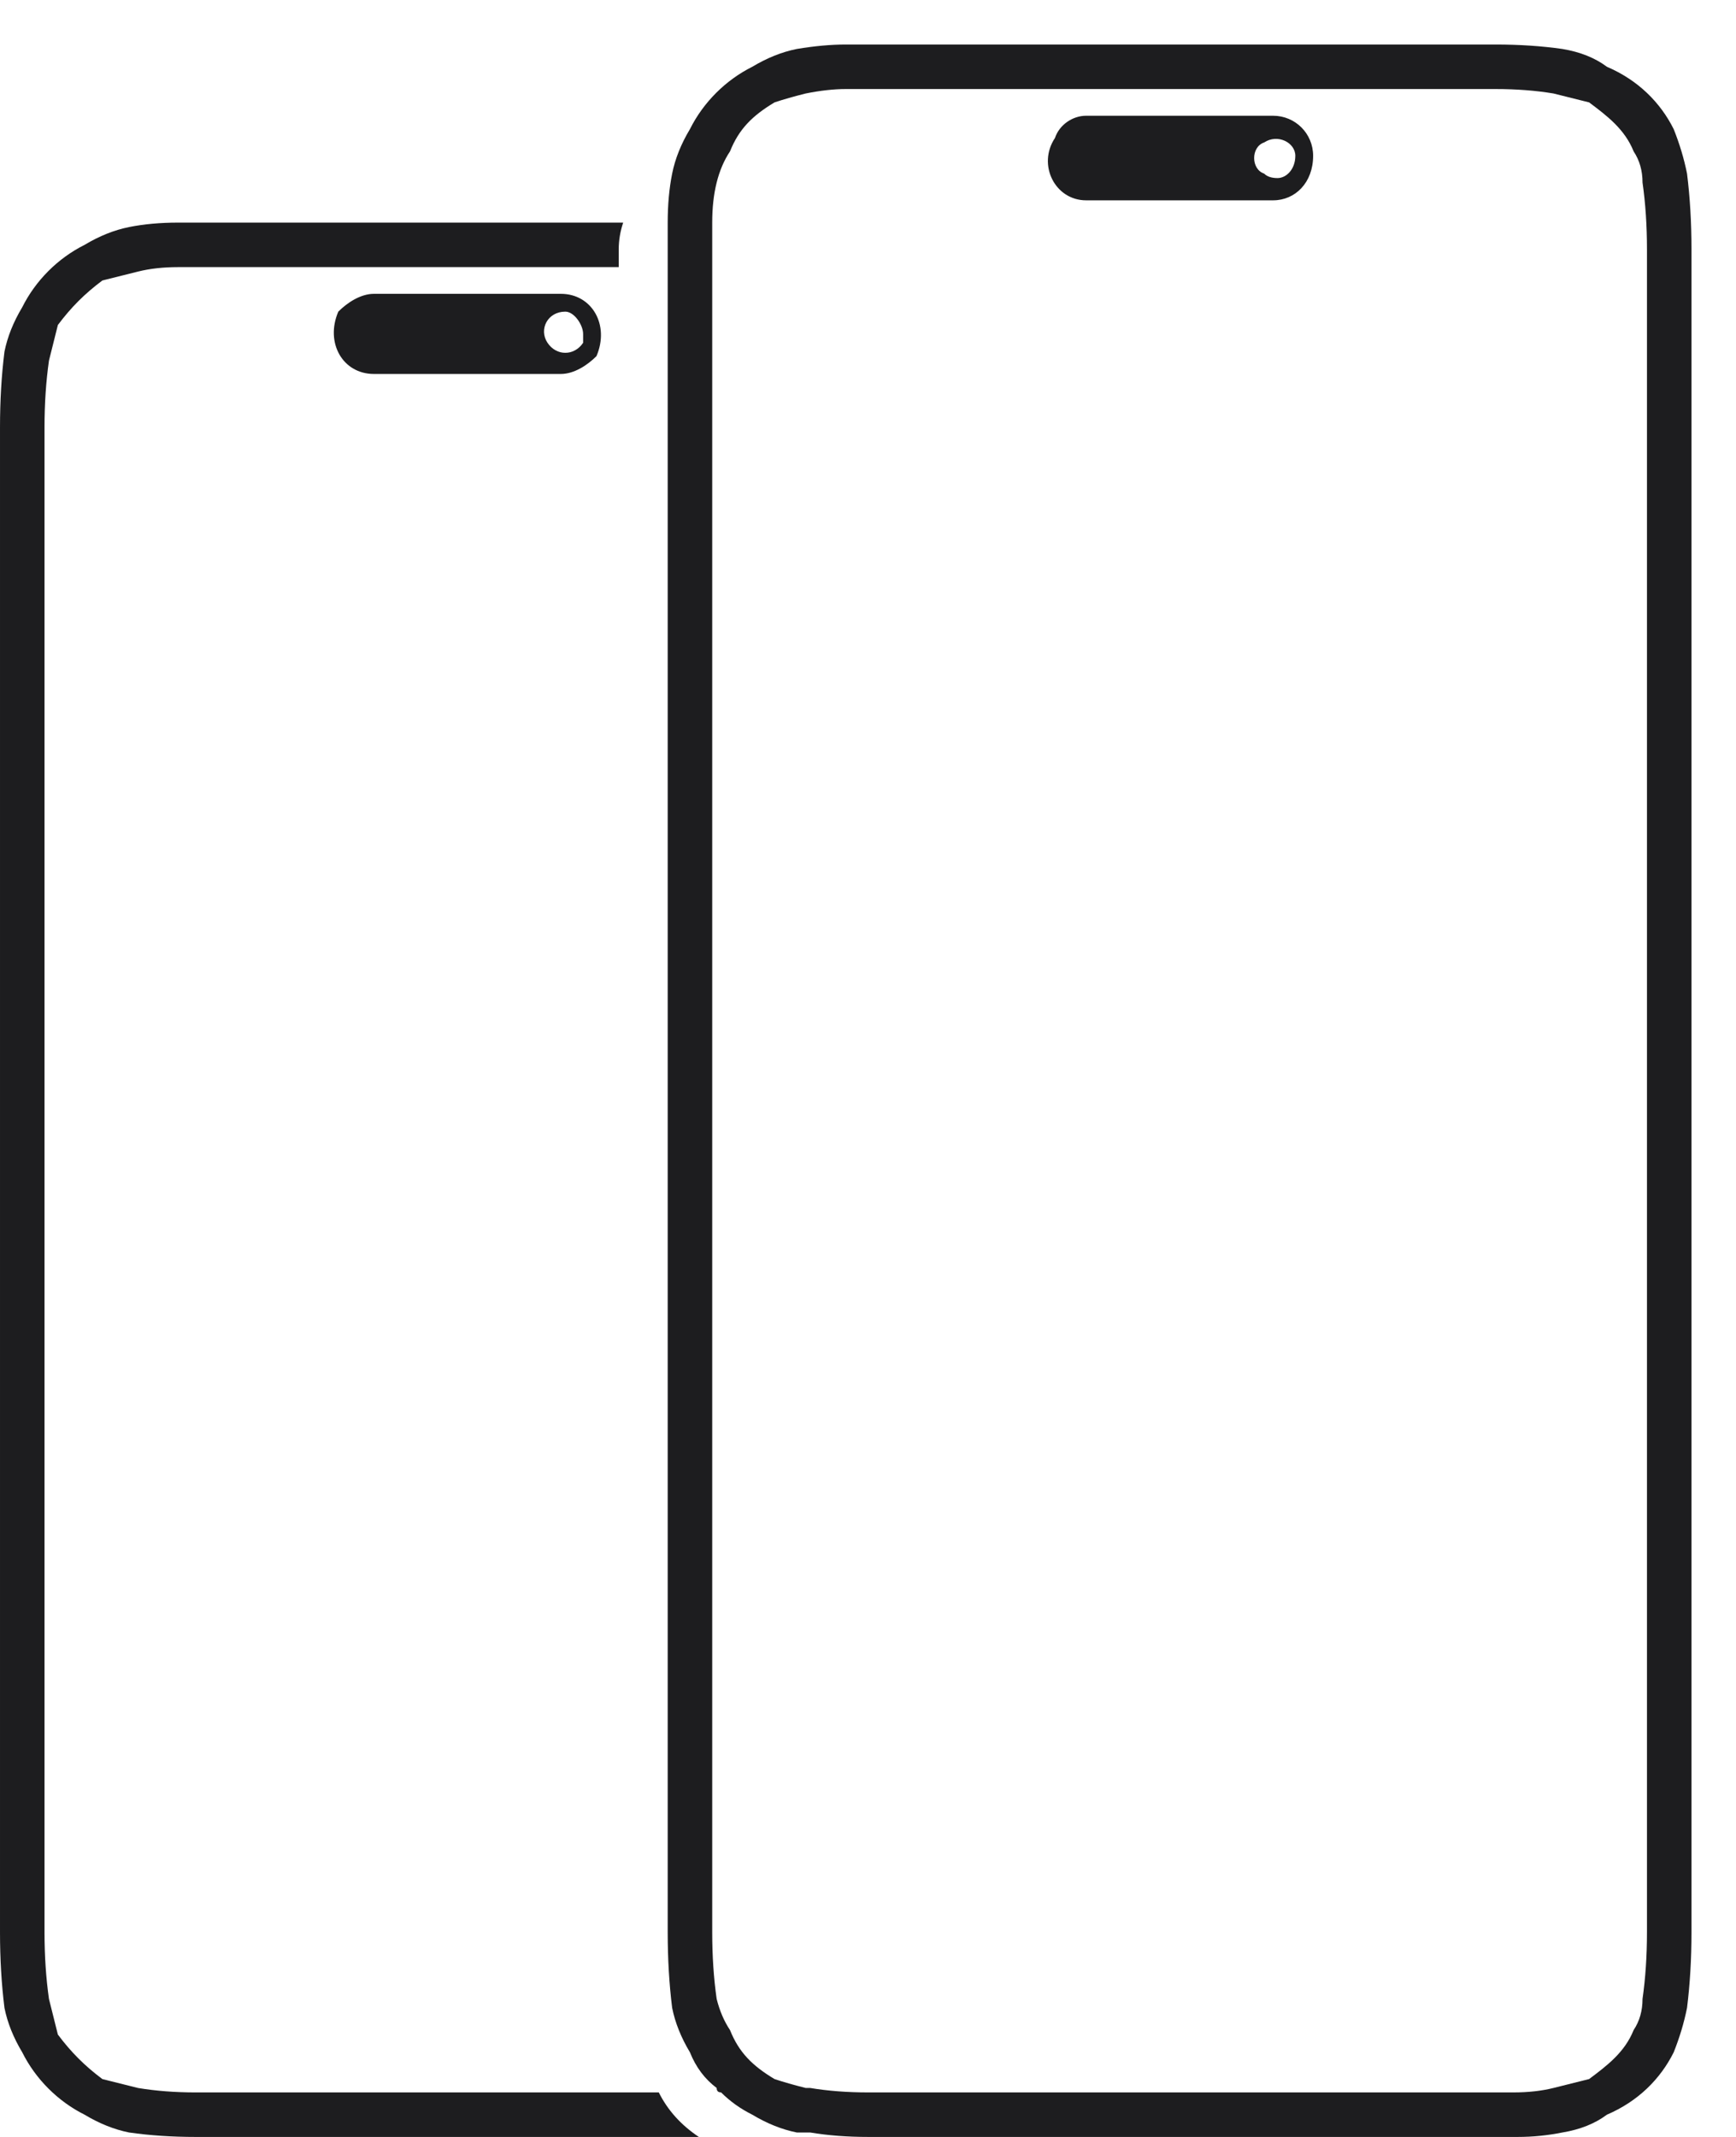 <?xml version="1.0" encoding="UTF-8"?> <svg xmlns="http://www.w3.org/2000/svg" version="1.2" viewBox="0 0 39 48" width="39" height="48"><style>.a{fill:none}.b{fill:#1d1d1f}</style><path class="a" d="m-15 0h40v54h-40z"></path><path fill-rule="evenodd" class="b" d="m15.7 48h-11q-0.1 0-0.3 0-0.8 0-1.5-0.1-0.5-0.1-1-0.4c-0.6-0.3-1.1-0.8-1.4-1.4q-0.3-0.5-0.4-1-0.1-0.8-0.1-1.7c0 0 0-0.4 0-0.5 0-0.1 0-33 0-33q0-0.2 0-0.3 0-0.9 0.1-1.7 0.1-0.5 0.4-1c0.3-0.6 0.8-1.1 1.4-1.4q0.5-0.3 1-0.4 0.5-0.1 1.1-0.1c0.2 0 0.6 0 0.9 0h9.1q-0.1 0.3-0.1 0.6v0.4h-9c-0.3 0-0.7 0-0.9 0q-0.5 0-0.9 0.1-0.4 0.1-0.8 0.2c-0.4 0.3-0.7 0.6-1 1q-0.1 0.4-0.2 0.8-0.1 0.7-0.1 1.5v33.8q0 0.8 0.1 1.5 0.1 0.4 0.2 0.8c0.3 0.4 0.6 0.7 1 1q0.4 0.1 0.8 0.2 0.6 0.1 1.3 0.1h0.3 10.1q0.3 0.6 0.9 1zm-3.1-41.4c0.7 0 1.1 0.7 0.8 1.4-0.2 0.2-0.5 0.4-0.8 0.4h-4.2c-0.7 0-1.1-0.7-0.8-1.4 0.2-0.2 0.5-0.4 0.8-0.4zm0.1 0.4c-0.4 0-0.6 0.4-0.4 0.7 0.2 0.3 0.6 0.3 0.8 0q0-0.1 0-0.2c0-0.2-0.2-0.5-0.4-0.5zm25.3 36.4q0 0.9-0.1 1.7-0.1 0.5-0.3 1c-0.3 0.6-0.8 1.1-1.5 1.4q-0.4 0.3-1 0.4-0.5 0.1-1 0.1c-0.3 0-0.6 0-0.9 0h-13.5q-0.1 0-0.2 0-0.7 0-1.3-0.1-0.1 0-0.3 0-0.5-0.1-1-0.4-0.4-0.2-0.7-0.5-0.1 0-0.1-0.1-0.4-0.3-0.6-0.8-0.3-0.5-0.4-1-0.1-0.8-0.1-1.7 0-0.1 0-0.3c0-0.1 0-37.4 0-37.5q0-0.3 0-0.6 0-0.6 0.1-1.1 0.1-0.5 0.4-1c0.3-0.6 0.8-1.1 1.4-1.4q0.5-0.3 1-0.4 0.6-0.1 1.1-0.1c0.3 0 0.6 0 0.9 0h13.4q0.2 0 0.3 0 0.8 0 1.5 0.1 0.6 0.1 1 0.4c0.7 0.3 1.2 0.8 1.5 1.4q0.2 0.5 0.3 1 0.1 0.8 0.1 1.7c0 0.1 0 37.7 0 37.8zm-1-37.8q0-0.8-0.1-1.5 0-0.4-0.2-0.7c-0.2-0.5-0.6-0.8-1-1.1q-0.4-0.1-0.8-0.2-0.6-0.1-1.3-0.1h-0.3-13.4c-0.3 0-0.6 0-0.9 0q-0.4 0-0.9 0.1-0.4 0.1-0.7 0.2c-0.5 0.3-0.8 0.6-1 1.1q-0.2 0.3-0.3 0.7-0.1 0.4-0.1 0.9 0 0.3 0 0.6v37.8q0 0.8 0.1 1.5 0.1 0.4 0.3 0.7c0.2 0.5 0.5 0.8 1 1.1q0.3 0.1 0.7 0.2 0 0 0.1 0 0.6 0.1 1.3 0.1h0.2 13.5c0.3 0 0.6 0 0.8 0q0.5 0 0.9-0.1 0.4-0.1 0.8-0.2c0.4-0.3 0.8-0.6 1-1.1q0.2-0.3 0.2-0.7 0.1-0.7 0.1-1.5zm-7.5-2.1c0 0.6-0.4 1-0.9 1h-4.2c-0.7 0-1.1-0.8-0.7-1.4 0.1-0.3 0.4-0.5 0.7-0.5h4.2c0.5 0 0.9 0.4 0.9 0.9zm-0.4 0c0-0.3-0.4-0.5-0.7-0.3-0.3 0.1-0.3 0.6 0 0.7q0.1 0.1 0.3 0.1c0.2 0 0.4-0.2 0.4-0.5z"></path></svg> 